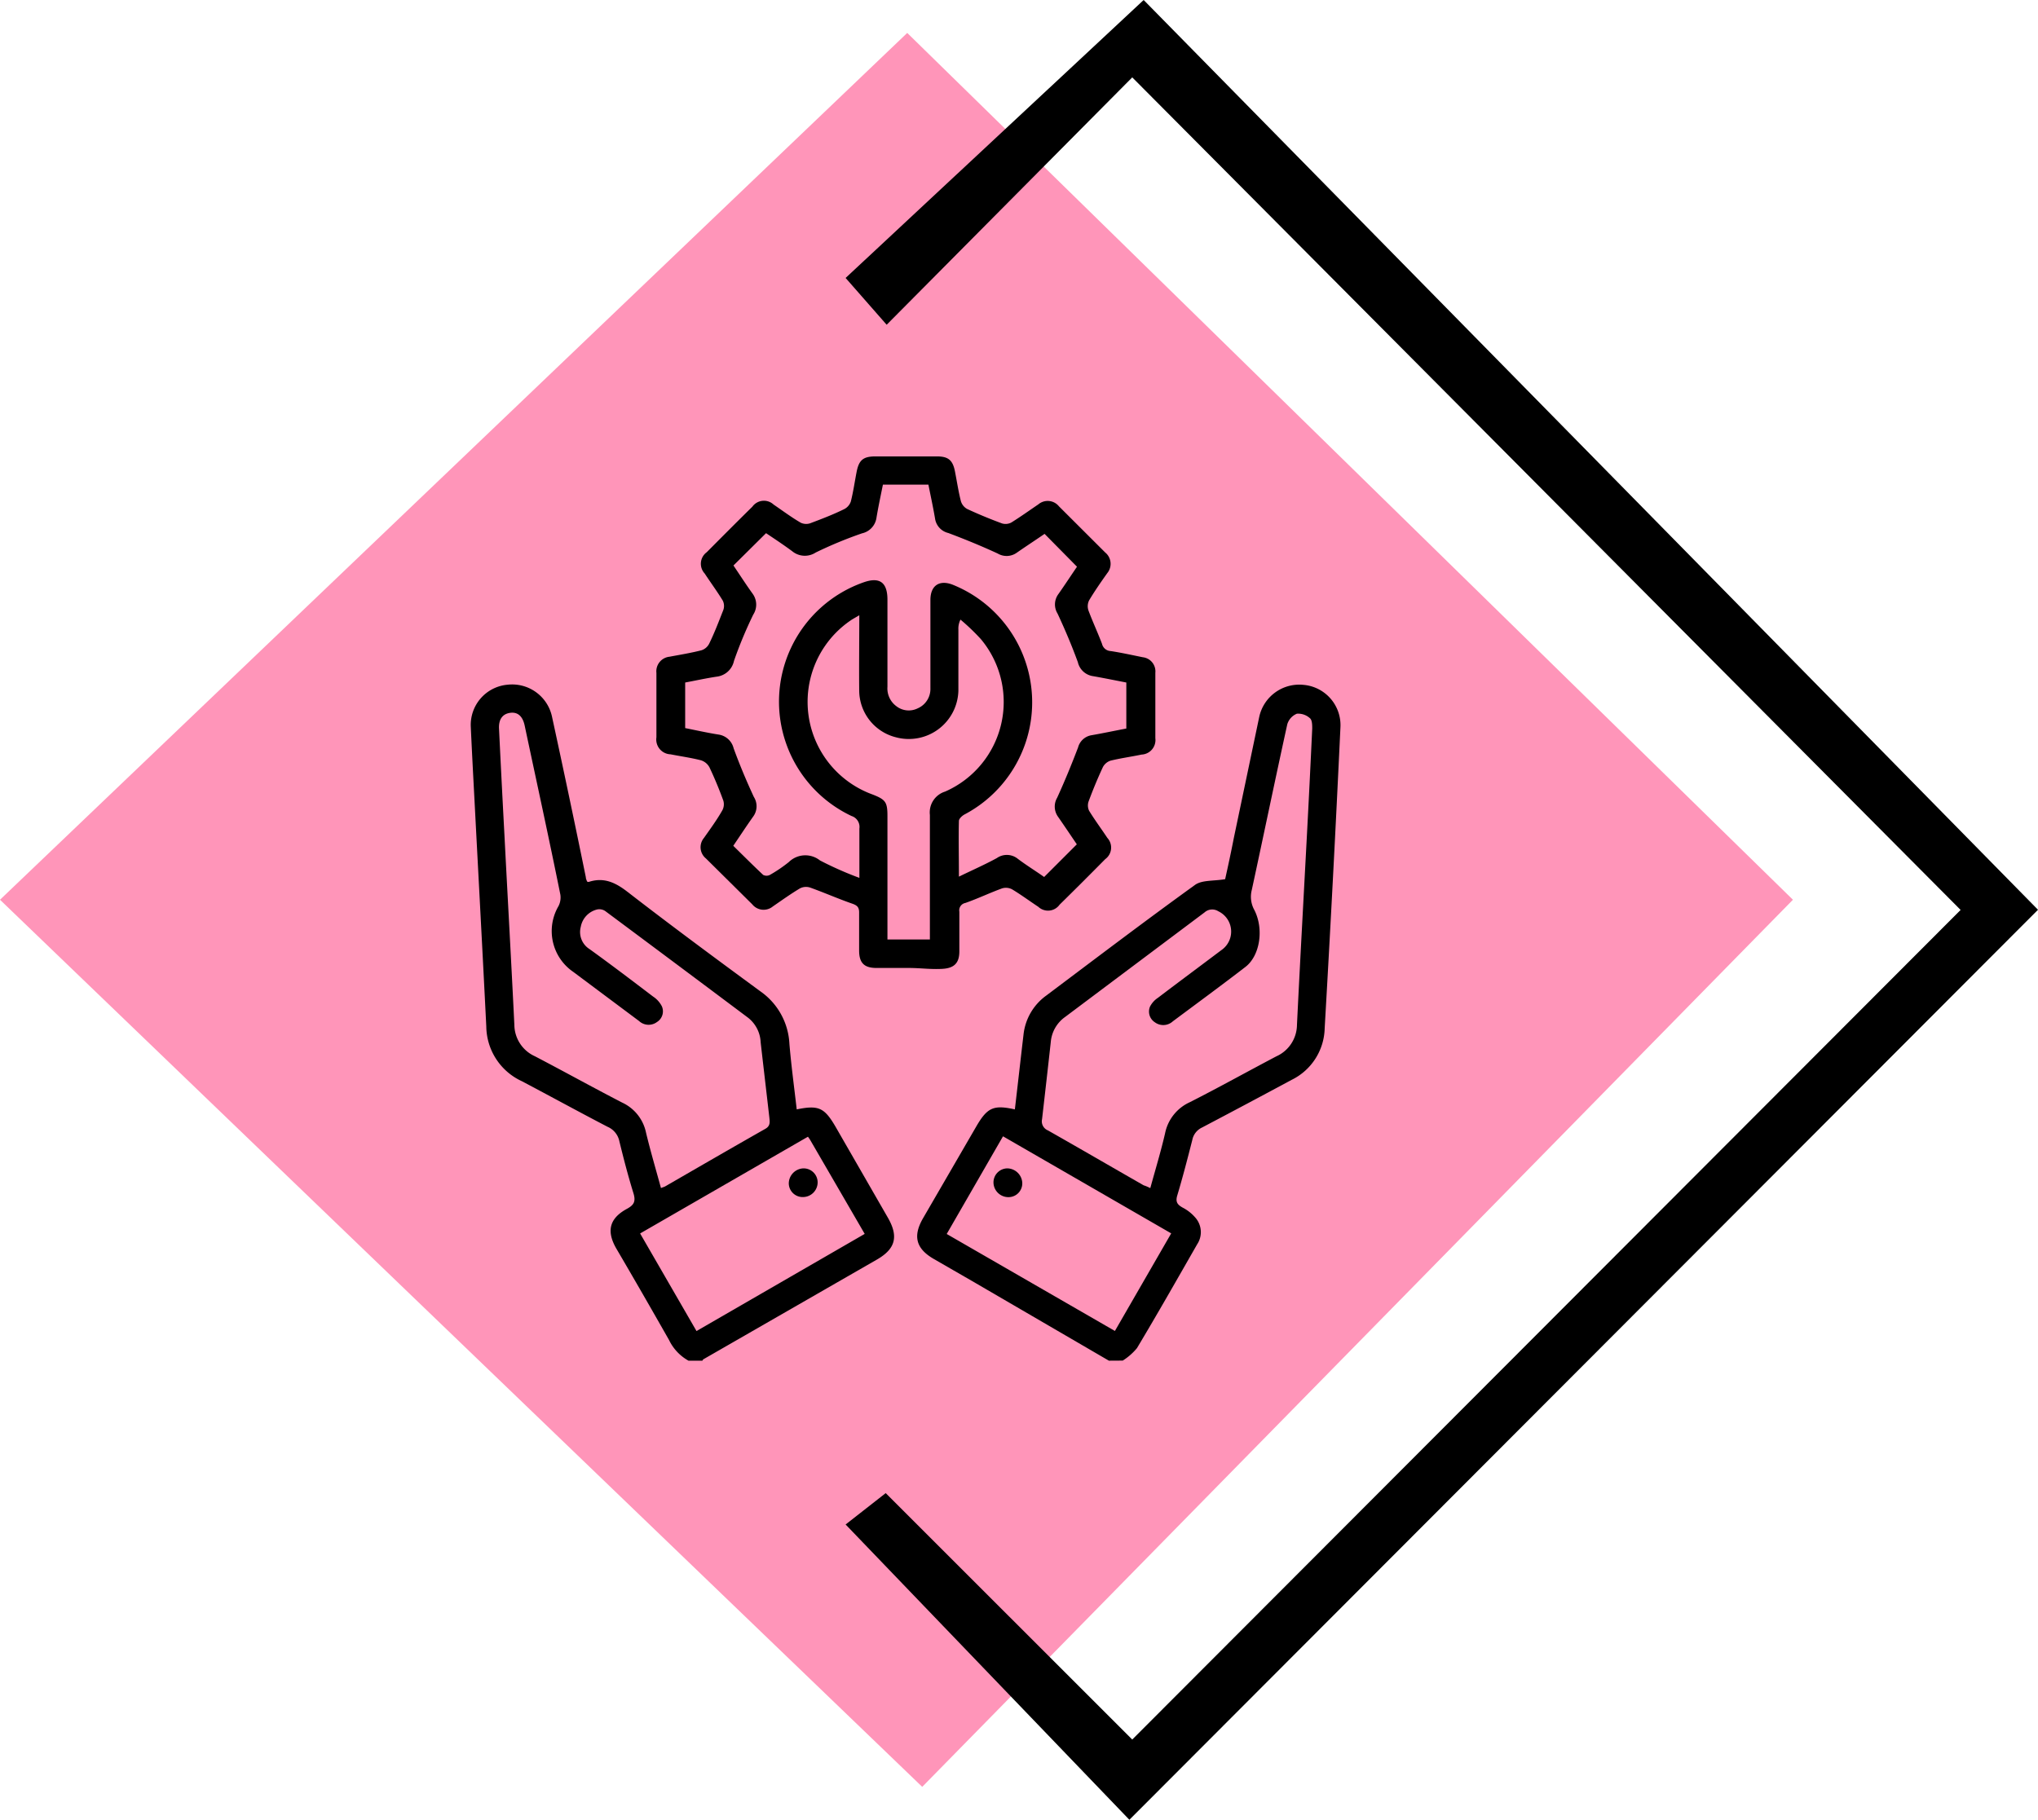 <svg xmlns="http://www.w3.org/2000/svg" viewBox="0 0 233.85 208.85"><defs><style>.cls-1{fill:#ff95b9;}</style></defs><title>consultoria</title><g id="Capa_2" data-name="Capa 2"><g id="Layer_1" data-name="Layer 1"><polygon class="cls-1" points="0 103.26 104.1 3.78 205.73 103.26 105.82 205.07 0 103.26"/><polygon points="101.63 171.36 97.03 174.96 129.59 208.85 233.85 104.41 131.23 0 97.03 31.9 101.74 37.27 129.92 8.88 224.97 104.43 129.92 199.64 101.63 171.36"/><path d="M127.24,156.16,111.51,147l-4.39-2.53c-2-1.17-2.4-2.58-1.21-4.65L112,129.32c1.29-2.23,2-2.54,4.45-2,.34-2.88.66-5.76,1-8.64a6.36,6.36,0,0,1,2.6-4.42c5.67-4.26,11.32-8.55,17.07-12.7.8-.58,2.13-.43,3.46-.66.3-1.35.67-3.05,1-4.75l2.91-13.87a4.7,4.7,0,0,1,5.09-3.68,4.64,4.64,0,0,1,4.23,4.83Q153,100.71,152,118a6.76,6.76,0,0,1-3.79,5.93q-5.13,2.76-10.28,5.47a2,2,0,0,0-1.12,1.43c-.54,2.12-1.09,4.25-1.72,6.35-.23.75,0,1.07.61,1.41a4.89,4.89,0,0,1,1.55,1.26,2.52,2.52,0,0,1,.12,2.95c-2.29,4-4.56,8-6.91,11.92a6.89,6.89,0,0,1-1.63,1.43Zm4.75-19.8c.59-2.16,1.22-4.22,1.7-6.31a5,5,0,0,1,2.85-3.56c3.33-1.69,6.61-3.52,9.92-5.26a4,4,0,0,0,2.36-3.6c.35-7.18.75-14.37,1.13-21.55q.33-6.22.62-12.45c0-.41,0-1-.27-1.21a2,2,0,0,0-1.49-.51,1.9,1.9,0,0,0-1.1,1.21c-1.39,6.33-2.7,12.67-4.07,19a3.13,3.13,0,0,0,.28,2.3c1.13,2.19.66,5.25-1,6.54-2.75,2.12-5.56,4.18-8.35,6.26a1.62,1.62,0,0,1-2.06.1,1.46,1.46,0,0,1-.55-1.8,2.67,2.67,0,0,1,.9-1c2.42-1.84,4.86-3.65,7.29-5.48a2.58,2.58,0,0,0-.36-4.46,1.31,1.31,0,0,0-1.57.13q-8,6-16,12a3.93,3.93,0,0,0-1.65,2.89c-.33,3-.66,5.9-1,8.85a1.12,1.12,0,0,0,.67,1.28c3.67,2.08,7.31,4.2,11,6.31C131.42,136.09,131.66,136.19,132,136.36Zm-4.06,16.39,6.46-11.2-19.3-11.14-6.46,11.21Z"/><path d="M79,156.16a5.38,5.38,0,0,1-2.23-2.37c-2-3.52-4-7-6.07-10.53-1.14-2-.76-3.45,1.26-4.54.78-.43,1-.83.74-1.73-.62-2-1.14-4-1.64-6.05a2.31,2.31,0,0,0-1.34-1.62c-3.29-1.71-6.55-3.5-9.83-5.23a7,7,0,0,1-4.09-6.28c-.43-8.63-.9-17.27-1.35-25.91-.15-2.83-.3-5.66-.43-8.5a4.63,4.63,0,0,1,4.23-4.82,4.68,4.68,0,0,1,5.09,3.67q2,9.21,3.88,18.42c0,.16.08.32.12.44s.18.11.23.1c1.73-.56,3.06.08,4.44,1.15,5,3.87,10.13,7.66,15.25,11.42a7.8,7.8,0,0,1,3.32,6c.21,2.52.55,5,.84,7.54,2.51-.51,3.17-.21,4.46,2l6,10.43c1.24,2.16.88,3.57-1.25,4.8L80.71,156a.38.38,0,0,0-.11.16Zm-3.14-19.82c.22-.09.35-.12.46-.18,3.83-2.21,7.66-4.43,11.5-6.61.59-.33.51-.79.46-1.29-.33-2.88-.67-5.77-1-8.65a3.78,3.78,0,0,0-1.43-2.8q-8.19-6.14-16.4-12.25a1.21,1.21,0,0,0-.9-.19,2.51,2.51,0,0,0-1.91,2,2.31,2.31,0,0,0,1,2.55c2.47,1.78,4.89,3.62,7.31,5.46a2.9,2.9,0,0,1,1,1.12,1.44,1.44,0,0,1-.56,1.79,1.61,1.61,0,0,1-2.06-.11l-7.55-5.64A5.67,5.67,0,0,1,64.08,104a2.18,2.18,0,0,0,.22-1.32C63,96.23,61.58,89.76,60.21,83.3c-.23-1.11-.81-1.61-1.67-1.49s-1.34.73-1.28,1.83q.3,6.18.63,12.35c.37,7.22.78,14.43,1.13,21.65a4,4,0,0,0,2.37,3.59c3.35,1.75,6.65,3.58,10,5.31A4.89,4.89,0,0,1,74.13,130C74.63,132.08,75.25,134.18,75.84,136.34Zm16.86-5.89L73.45,141.56l6.47,11.2,19.3-11.15L93,130.89A4.31,4.31,0,0,0,92.7,130.45Z"/><path d="M104.33,111.09c-1.25,0-2.5,0-3.75,0-1.41,0-2-.57-2-2s0-2.9,0-4.36c0-.55-.16-.79-.73-1-1.65-.57-3.25-1.28-4.9-1.87a1.53,1.53,0,0,0-1.15.09c-1.07.64-2.09,1.37-3.12,2.08a1.67,1.67,0,0,1-2.36-.24L81,98.52a1.66,1.66,0,0,1-.22-2.36c.7-1,1.44-2,2.08-3.12A1.47,1.47,0,0,0,83,91.89c-.47-1.29-1-2.58-1.59-3.82a1.67,1.67,0,0,0-1-.82c-1.14-.29-2.31-.45-3.47-.68a1.7,1.7,0,0,1-1.62-1.95c0-2.47,0-4.93,0-7.4a1.68,1.68,0,0,1,1.5-1.85c1.22-.23,2.46-.43,3.67-.74a1.51,1.51,0,0,0,.88-.75C82,72.6,82.49,71.29,83,70a1.39,1.39,0,0,0-.06-1.06c-.65-1.07-1.4-2.08-2.08-3.12a1.64,1.64,0,0,1,.23-2.44c1.74-1.75,3.48-3.5,5.24-5.23a1.63,1.63,0,0,1,2.44-.24c1,.68,2,1.43,3.11,2.08a1.46,1.46,0,0,0,1.07.07c1.33-.5,2.64-1,3.92-1.63a1.53,1.53,0,0,0,.76-.88c.28-1.11.44-2.25.66-3.38.26-1.36.75-1.78,2.12-1.79h7.1c1.31,0,1.82.44,2.07,1.74.22,1.12.39,2.26.67,3.37a1.52,1.52,0,0,0,.72.92c1.31.61,2.65,1.16,4,1.66a1.42,1.42,0,0,0,1.07-.1c1.06-.66,2.08-1.39,3.11-2.09a1.66,1.66,0,0,1,2.36.23l5.31,5.3a1.68,1.68,0,0,1,.23,2.37c-.71,1-1.44,2.05-2.08,3.12a1.52,1.52,0,0,0-.08,1.15c.48,1.29,1.07,2.55,1.56,3.84a1.07,1.07,0,0,0,1,.83c1.23.19,2.45.46,3.68.71a1.63,1.63,0,0,1,1.44,1.78c0,2.5,0,5,0,7.51a1.67,1.67,0,0,1-1.58,1.88c-1.19.25-2.39.41-3.57.7a1.53,1.53,0,0,0-.88.76c-.6,1.29-1.14,2.6-1.63,3.92a1.41,1.41,0,0,0,.06,1.07c.65,1.06,1.4,2.07,2.09,3.11a1.64,1.64,0,0,1-.24,2.44c-1.74,1.76-3.48,3.5-5.24,5.23a1.63,1.63,0,0,1-2.44.24c-1-.66-2-1.4-3-2a1.51,1.51,0,0,0-1.14-.12c-1.43.52-2.8,1.18-4.23,1.68a.86.86,0,0,0-.69,1c0,1.52,0,3,0,4.56,0,1.33-.59,1.92-1.93,2S105.58,111.09,104.33,111.09ZM84.16,64.9c.74,1.09,1.43,2.17,2.18,3.21a2.12,2.12,0,0,1,.09,2.43,49.13,49.13,0,0,0-2.21,5.31,2.3,2.3,0,0,1-2,1.81c-1.19.18-2.37.44-3.6.67v5.23c1.3.26,2.55.54,3.81.74a2.09,2.09,0,0,1,1.75,1.58c.69,1.89,1.47,3.75,2.32,5.58a2,2,0,0,1-.08,2.26c-.76,1.07-1.48,2.17-2.28,3.35,1.16,1.14,2.28,2.26,3.43,3.34a.84.84,0,0,0,.77,0,16.07,16.07,0,0,0,2.18-1.48,2.7,2.7,0,0,1,3.57-.18,39.56,39.56,0,0,0,4.52,2c0-2.09,0-3.88,0-5.66a1.31,1.31,0,0,0-.9-1.44,14.51,14.51,0,0,1,1.42-26.83c1.79-.62,2.7,0,2.7,2,0,3.35,0,6.69,0,10a2.53,2.53,0,0,0,1,2.21,2.31,2.31,0,0,0,2.48.26A2.42,2.42,0,0,0,106.76,79q0-5.07,0-10.14c0-1.64,1-2.34,2.52-1.77a14.55,14.55,0,0,1,1.4,26.38c-.28.15-.64.48-.65.74-.05,2,0,4.09,0,6.4,1.58-.77,3-1.39,4.35-2.13a2,2,0,0,1,2.43.1c1,.75,2.12,1.44,3,2.07l3.75-3.75c-.68-1-1.41-2.09-2.16-3.17a2,2,0,0,1-.1-2.17c.87-1.9,1.66-3.83,2.4-5.77a1.92,1.92,0,0,1,1.54-1.41c1.32-.23,2.64-.51,4-.77V78.33c-1.3-.25-2.56-.51-3.82-.73A2.09,2.09,0,0,1,123.68,76c-.69-1.89-1.48-3.76-2.33-5.58a2,2,0,0,1,.11-2.26c.75-1.07,1.47-2.17,2.12-3.12l-3.72-3.77c-1,.69-2.12,1.42-3.2,2.17a2,2,0,0,1-2.17.09c-1.86-.86-3.76-1.64-5.68-2.36a2,2,0,0,1-1.52-1.67c-.22-1.29-.5-2.57-.76-3.88h-5.22c-.26,1.29-.53,2.54-.74,3.81a2.14,2.14,0,0,1-1.66,1.78,47.45,47.45,0,0,0-5.31,2.2,2.28,2.28,0,0,1-2.7-.15c-1-.74-2-1.4-3-2.07ZM98.6,70.61c-.5.3-.8.45-1.06.64a11.31,11.31,0,0,0,2.58,19.93c1.48.58,1.71.86,1.71,2.45,0,4.32,0,8.64,0,13,0,.39,0,.78,0,1.19h4.87V106.6c0-4.36,0-8.71,0-13.07a2.5,2.5,0,0,1,1.74-2.68,11.23,11.23,0,0,0,4.11-17.5,24.82,24.82,0,0,0-2.34-2.24,2.29,2.29,0,0,0-.24,1.15c0,2.33,0,4.66,0,7a5.69,5.69,0,0,1-7.19,5.35,5.56,5.56,0,0,1-4.19-5.34C98.56,76.47,98.6,73.67,98.6,70.61Z"/><path d="M115.79,137.39A1.71,1.71,0,0,1,114,135.8a1.61,1.61,0,0,1,1.59-1.71,1.75,1.75,0,0,1,1.71,1.65A1.58,1.58,0,0,1,115.79,137.39Z"/><path d="M92.2,134.09a1.61,1.61,0,0,1,1.62,1.59,1.69,1.69,0,0,1-1.64,1.7,1.59,1.59,0,0,1-1.67-1.52A1.74,1.74,0,0,1,92.2,134.09Z"/></g></g></svg>